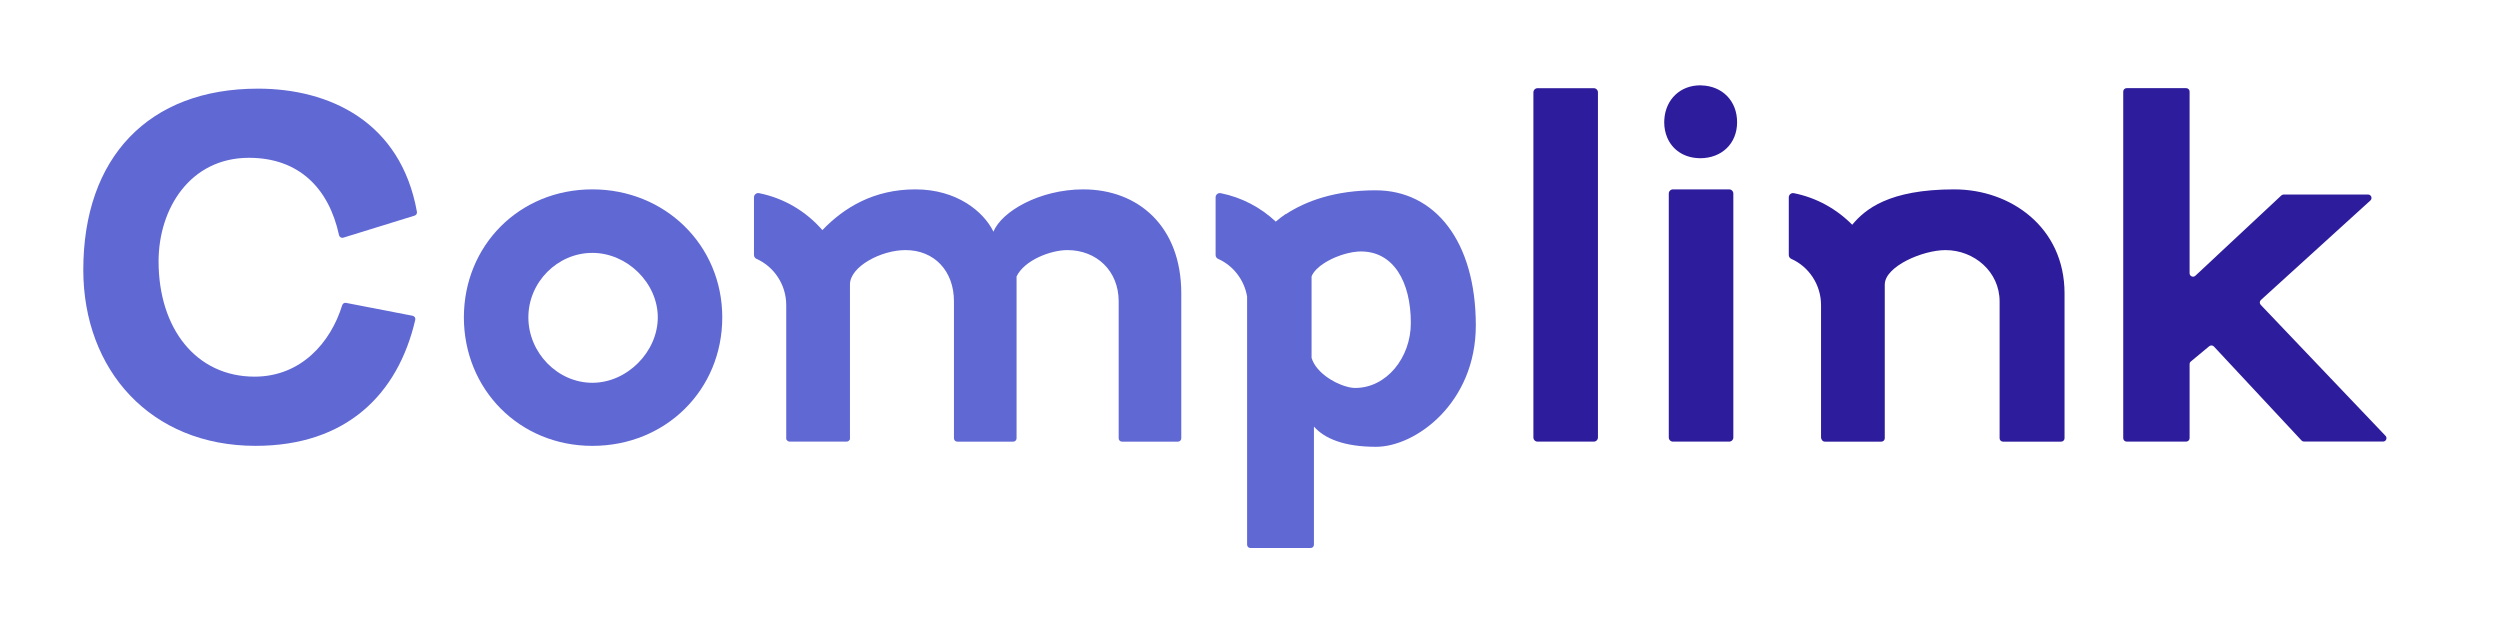 <?xml version="1.0" encoding="UTF-8"?>
<svg id="Layer_1" data-name="Layer 1" xmlns="http://www.w3.org/2000/svg" viewBox="0 0 1500 380">
  <defs>
    <style>
      .cls-1 {
        fill: #6068d4;
      }

      .cls-1, .cls-2 {
        stroke-width: 0px;
      }

      .cls-2 {
        fill: #2d1c9c;
      }
    </style>
  </defs>
  <g>
    <path class="cls-2" d="M1172.65,113.62c-39.6,0-53.69,12.11-61.33,21.23-9.35-9.49-21.45-16.25-35.01-18.95-1.57-.31-3.04.9-3.04,2.5v34.6c0,1,.58,1.9,1.49,2.31,10.56,4.69,17.86,15.49,17.86,27.74v79.4c0,.6.22,1.14.57,1.58.36.57.99.95,1.71.95h33.94c1.12,0,2.02-.91,2.02-2.02v-92.29c0-.08.01-.16.02-.24.33-10.64,22.68-20.37,36.41-20.37,17.22,0,32.47,12.99,32.47,30.78v82.12c0,1.12.91,2.02,2.02,2.02h34.92c1.12,0,2.02-.91,2.02-2.02v-86.93c0-39.81-32.47-62.4-66.07-62.4h0Z"/>
    <path class="cls-2" d="M1431.32,261.51l-74.88-78.6c-.79-.83-.75-2.16.11-2.93l65.68-59.69c1.39-1.26.49-3.57-1.38-3.57h-50.65c-.52,0-1.02.2-1.4.55l-51.59,48.18c-1.31,1.22-3.45.29-3.45-1.5V54.94c0-1.13-.92-2.05-2.05-2.05h-35.72c-1.13,0-2.05.92-2.05,2.05v207.96c0,1.13.92,2.05,2.05,2.05h35.72c1.13,0,2.05-.92,2.05-2.05v-44.43c0-.61.27-1.19.74-1.58l11.04-9.16c.84-.69,2.07-.61,2.81.18l52.57,56.38c.39.42.93.65,1.5.65h47.41c1.8,0,2.73-2.16,1.48-3.46v.03Z"/>
    <path class="cls-2" d="M1021.06,51.24c-.31-.01-.62-.04-.94-.04-11.95,0-20.68,8.41-21.51,20.28-.04.61-.08,1.23-.08,1.86,0,3.45.67,6.59,1.87,9.36,3.05,7.06,9.62,11.6,17.99,12.15.57.04,1.14.08,1.73.08,12.85,0,22.14-8.75,22.14-21.59s-8.85-21.65-21.2-22.09h0Z"/>
    <path class="cls-2" d="M1037.49,113.62h-33.7c-1.39,0-2.52,1.13-2.52,2.52v146.33c0,1.39,1.12,2.51,2.51,2.51h33.71c1.39,0,2.51-1.12,2.51-2.51V116.14c0-1.39-1.13-2.52-2.52-2.52h.01Z"/>
    <path class="cls-2" d="M956.26,52.91h-33.7c-1.39,0-2.52,1.13-2.52,2.52v207.04c0,1.39,1.12,2.51,2.51,2.51h33.71c1.39,0,2.51-1.12,2.51-2.51V55.43c0-1.39-1.13-2.52-2.52-2.52h.01Z"/>
  </g>
  <g>
    <path class="cls-1" d="M154.74,53.19c-65.51,0-104.76,41.23-104.76,108.71,0,60.15,40.38,105.61,103.35,105.61,54.52,0,85.48-30.96,95.83-75.62.26-1.11-.47-2.21-1.59-2.43l-39.94-7.73c-1.02-.2-2,.41-2.31,1.4-6.9,22.47-24.77,42.86-52.57,42.86-35.02,0-57.6-28.8-57.6-69.18,0-31.63,18.92-62.12,54.22-62.12,30.01,0,47.94,18.26,54.05,46.39.25,1.16,1.43,1.87,2.57,1.52l42.78-13.22c.97-.3,1.57-1.28,1.39-2.27-9.66-54.02-52.4-73.92-95.43-73.92h.01Z"/>
    <path class="cls-1" d="M355.42,113.62c-44.05,0-77.09,33.89-77.09,76.81s33.04,77.09,77.09,77.09,77.94-33.6,77.94-77.09-34.45-76.81-77.94-76.81h0ZM355.42,229.67c-20.9,0-38.4-18.07-38.4-39.25s17.51-38.69,38.4-38.69,39.25,18.07,39.25,38.69-18.35,39.25-39.25,39.25Z"/>
    <path class="cls-1" d="M650.03,113.62c-26.22,0-49.05,13.22-53.91,25.34-.01.03-.05.03-.07,0-5.96-12.12-22.03-25.34-46.83-25.34s-42.77,10.83-55.79,24.45c-9.68-11.18-22.95-19.18-38-22.18-1.57-.31-3.04.9-3.04,2.5v34.6c0,.99.58,1.9,1.49,2.31,10.56,4.69,17.86,15.49,17.86,27.74v80.73h.23c.32.71,1.02,1.2,1.85,1.2h34.13c.83,0,1.53-.49,1.85-1.2h.18v-81.37h0v-11.73c0-10.73,18.64-20.62,33.32-20.62,17.23,0,29.08,12.43,29.08,30.78v82.17c0,1.09.89,1.98,1.98,1.98h33.6c1.09,0,1.98-.89,1.98-1.98v-97.15c4.8-9.88,20.61-15.8,30.49-15.8,17.51,0,30.78,12.43,30.78,30.78v82.17c0,1.09.89,1.98,1.98,1.98h33.6c1.09,0,1.98-.89,1.98-1.98v-86.97c0-40.38-25.98-62.4-58.73-62.4h0Z"/>
    <path class="cls-1" d="M825.35,114.18c-24.11,0-41.6,6.32-53.79,14.28-.02.01-.04,0-.05,0-.02-.02-.05-.05-.07-.07-2.11,1.41-4.09,2.95-5.97,4.58-9.06-8.5-20.43-14.55-33.07-17.07-1.57-.31-3.04.9-3.04,2.5v34.6c0,1,.58,1.9,1.49,2.31,9.06,4.02,15.7,12.55,17.41,22.62v54.37h0v39.1h0v55.44c0,1.08.88,1.96,1.96,1.96h36.18c1.08,0,1.96-.88,1.96-1.96v-70.8s.04-.05.07-.03c6.23,7.02,17.79,12.07,37.2,12.07,23.72,0,59.86-26.26,59.86-72.86,0-50.54-24.56-81.04-60.14-81.04h0ZM813.2,232.78c-.99,0-2.09-.12-3.27-.35-.37-.07-.75-.16-1.13-.25-.74-.18-1.51-.4-2.29-.66-.63-.21-1.27-.44-1.92-.69-1.11-.44-2.23-.94-3.35-1.5-.01,0-.02-.01-.03-.02-.92-.47-1.84-.98-2.74-1.53-.51-.31-1.01-.63-1.51-.97-4.64-3.14-8.6-7.32-10.02-12.1h0v-32.32h0v-16.55h0c.56-1.43,1.55-2.83,2.85-4.16.05-.05.09-.1.14-.15.62-.63,1.32-1.24,2.06-1.83.08-.06.15-.12.23-.19.67-.52,1.4-1.03,2.15-1.52,1.12-.73,2.32-1.42,3.57-2.07.44-.23.89-.44,1.34-.66.46-.22.93-.43,1.41-.64.3-.13.6-.26.91-.39.98-.4,1.97-.78,2.96-1.11h.02c.63-.21,1.27-.41,1.9-.6.69-.2,1.38-.39,2.06-.56,2.07-.51,4.1-.86,6.01-1,.69-.05,1.37-.08,2.02-.08,19.48,0,29.93,18.07,29.93,42.92,0,20.9-14.68,38.97-33.32,38.97h.02Z"/>
  </g>
</svg>